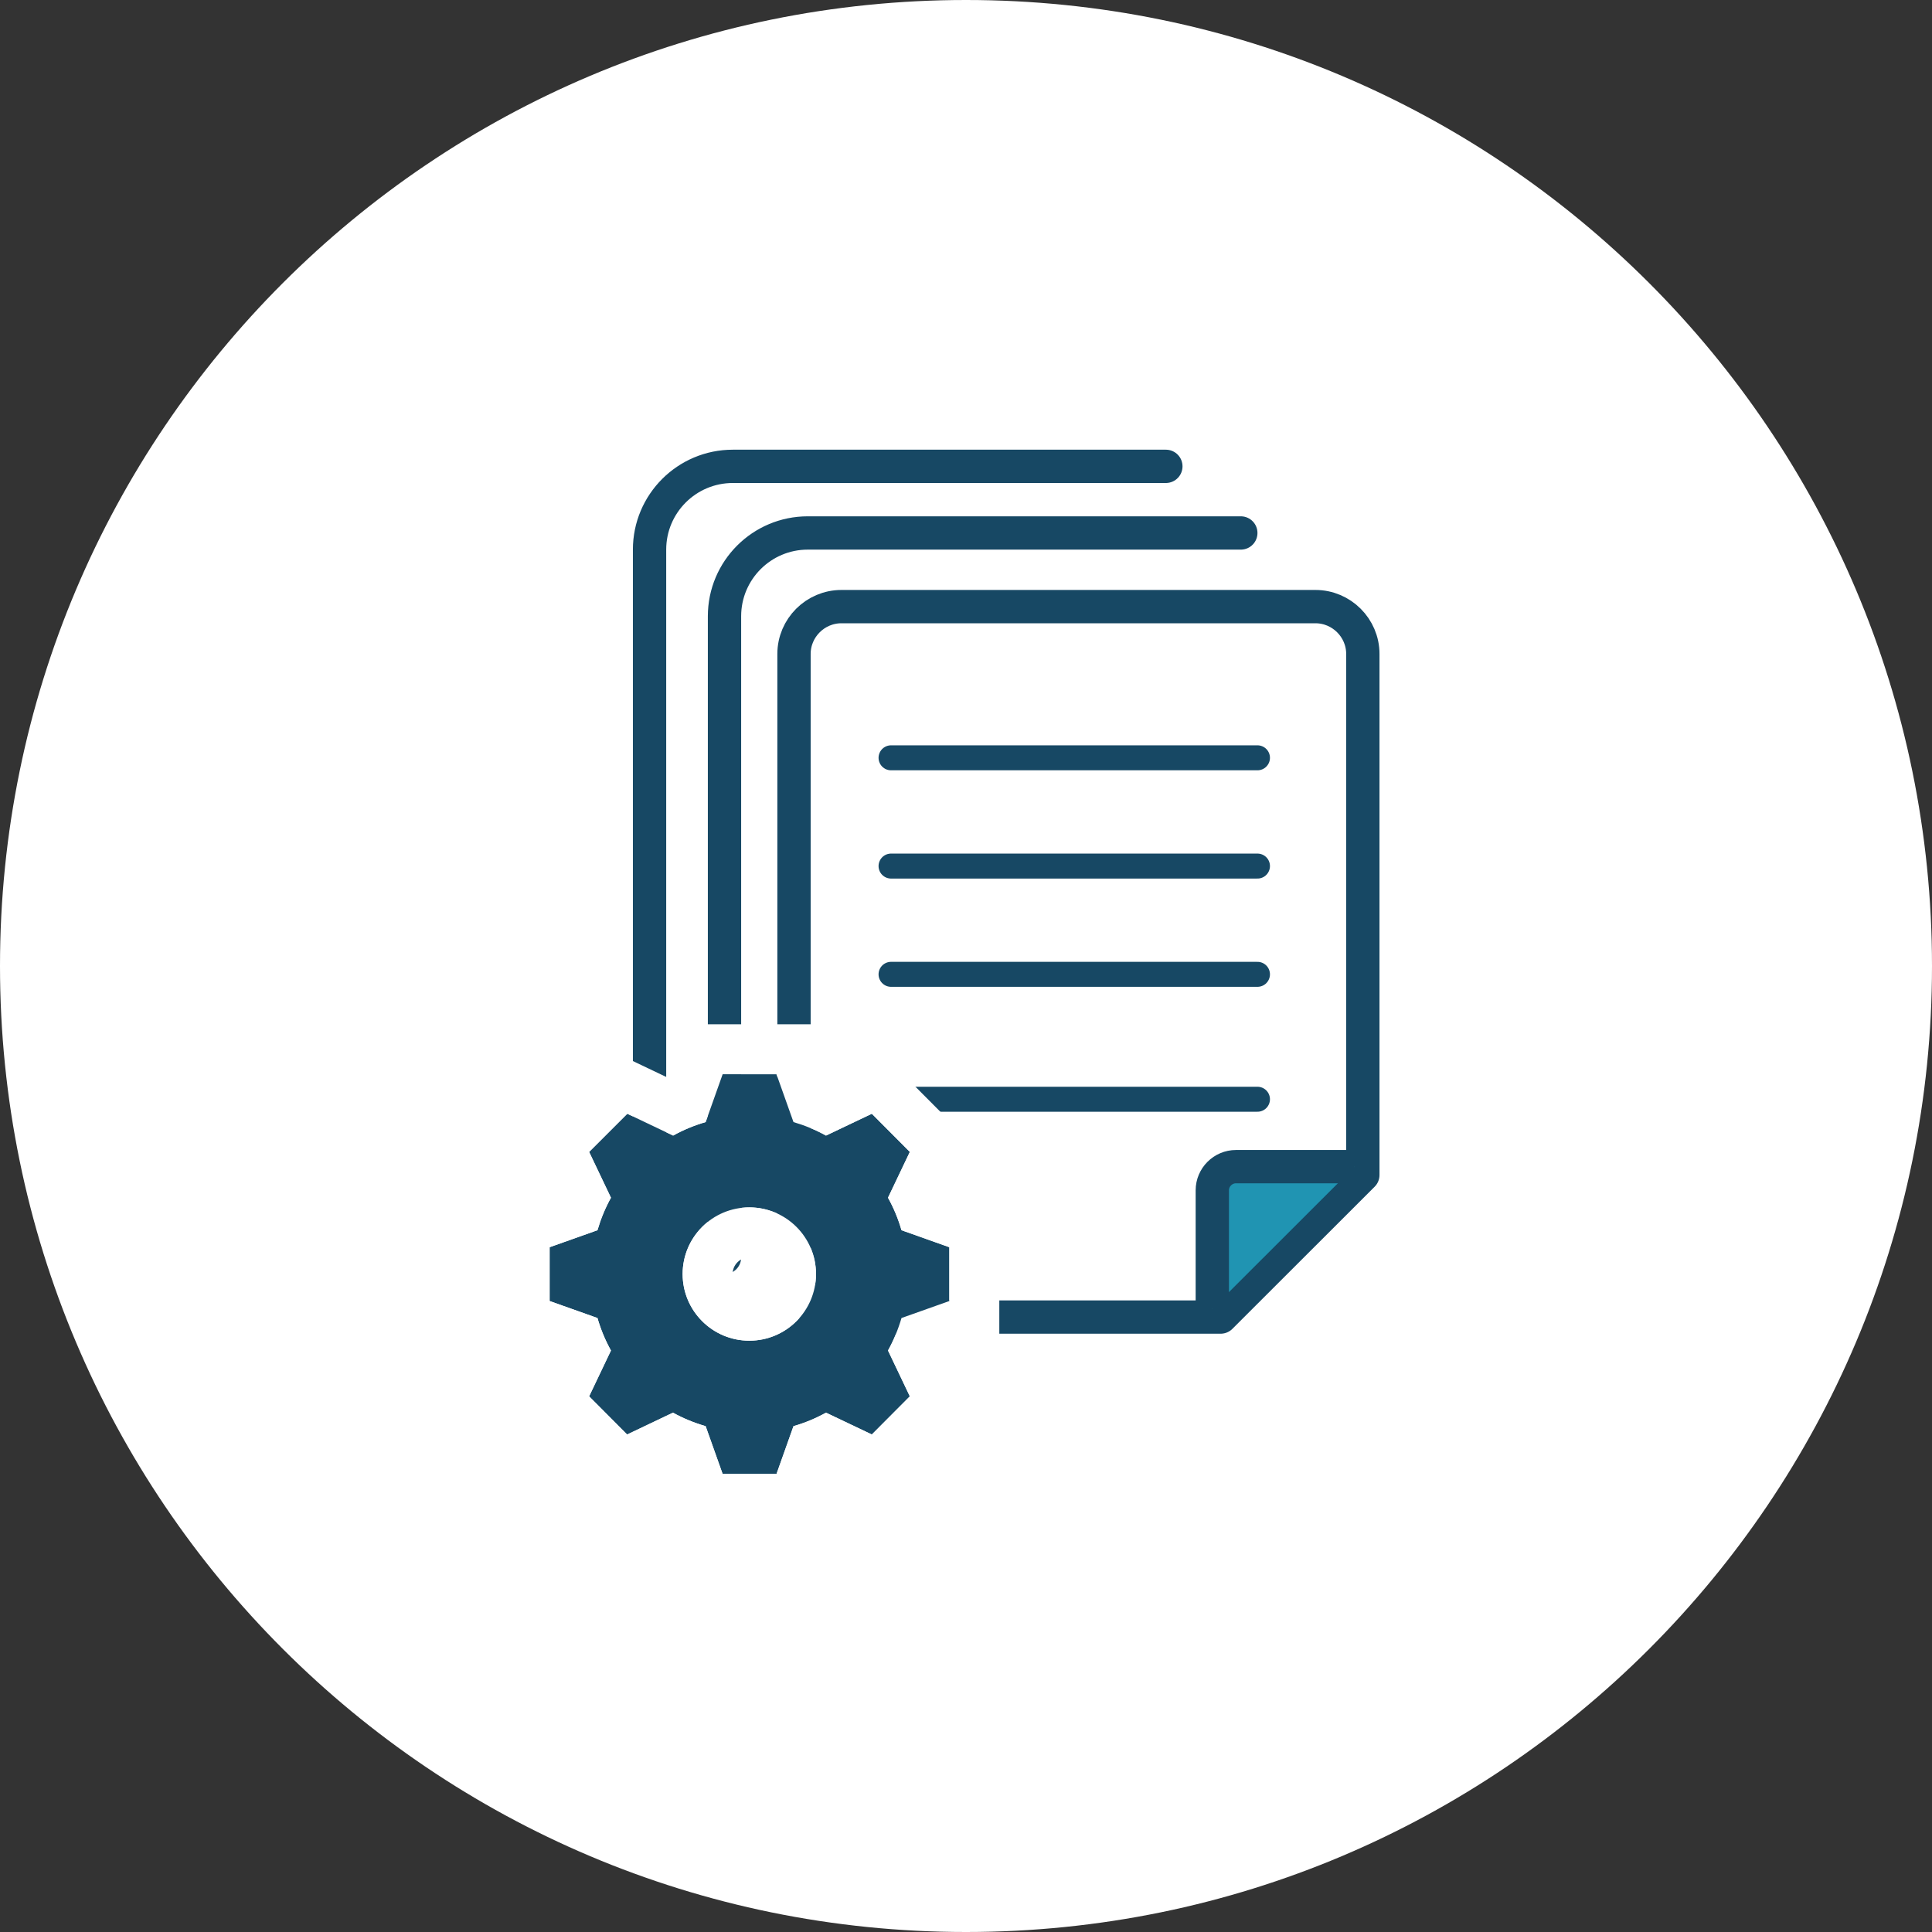 <svg width="232" height="232" viewBox="0 0 232 232" fill="none" xmlns="http://www.w3.org/2000/svg">
<rect x="0" y="0" width="232" height="232" fill="#333333" stroke="none"/>
<path d="M232 116C232 180.065 180.065 232 116 232C51.935 232 0 180.065 0 116C0 51.935 51.935 0 116 0C180.065 0 232 51.935 232 116Z" fill="white"/>
<path d="M146.577 158.156H101.038C97.908 158.156 95.346 155.597 95.346 152.469V78.531C95.346 75.403 97.908 72.844 101.038 72.844H157.962C161.092 72.844 163.654 75.403 163.654 78.531V141.094L146.577 158.156Z" stroke="#174864" stroke-width="4" stroke-linejoin="round"/>
<path d="M145.577 157.156V142.938C145.577 141.373 146.858 140.094 148.423 140.094H162.654" fill="#2094B2"/>
<path d="M145.577 157.156V142.938C145.577 141.373 146.858 140.094 148.423 140.094H162.654" stroke="#174864" stroke-width="4" stroke-linejoin="round"/>
<path d="M149 64H97C91.477 64 87 68.477 87 74V151" stroke="#174864" stroke-width="4" stroke-linecap="round"/>
<path d="M140 56H88C82.477 56 78 60.477 78 66V143" stroke="#174864" stroke-width="4" stroke-linecap="round"/>
<path d="M107 91H151" stroke="#174864" stroke-width="3" stroke-linecap="round"/>
<path d="M107 104H151" stroke="#174864" stroke-width="3" stroke-linecap="round"/>
<path d="M107 117H151" stroke="#174864" stroke-width="3" stroke-linecap="round"/>
<path d="M107 132H151" stroke="#174864" stroke-width="3" stroke-linecap="round"/>
<path d="M114 156.231V149.769L108.255 147.728C107.855 146.347 107.314 145.047 106.634 143.826L109.256 138.324L104.692 133.742L99.188 136.363C97.967 135.683 96.645 135.143 95.284 134.742L93.243 129H86.777L84.736 134.742C83.355 135.143 82.053 135.683 80.832 136.363L75.328 133.742L70.744 138.324L73.366 143.826C72.686 145.047 72.145 146.367 71.745 147.728L66 149.769V156.231L71.745 158.272C72.145 159.653 72.686 160.953 73.366 162.174L70.744 167.676L75.308 172.258L80.812 169.637C82.033 170.317 83.355 170.857 84.736 171.258L86.777 177H93.243L95.284 171.258C96.666 170.857 97.967 170.317 99.188 169.637L104.692 172.258L109.256 167.676L106.634 162.174C107.314 160.953 107.855 159.633 108.255 158.272L114 156.231ZM89.98 160.993C85.556 160.993 81.973 157.412 81.973 152.99C81.973 148.568 85.556 144.987 89.98 144.987C94.404 144.987 97.987 148.568 97.987 152.99C97.987 157.412 94.404 160.993 89.98 160.993Z" fill="#174864"/>
<path fill-rule="evenodd" clip-rule="evenodd" d="M120 160.467L113.558 162.756L116.492 168.913L105.947 179.501L99.768 176.559L97.477 183H82.543L80.249 176.55L74.053 179.501L63.508 168.913L66.442 162.756L60 160.467V145.533L66.442 143.244L63.504 137.078L74.082 126.503L80.252 129.441L82.543 123H97.477L99.768 129.441L105.947 126.499L116.492 137.087L113.558 143.244L120 145.533V160.467ZM106.634 143.826L109.256 138.324L104.692 133.742L99.188 136.363C97.967 135.683 96.645 135.143 95.284 134.742L93.243 129H86.777L84.736 134.742C83.355 135.143 82.053 135.683 80.832 136.363L75.328 133.742L70.744 138.324L73.366 143.826C72.686 145.047 72.145 146.367 71.745 147.728L66 149.769V156.231L71.745 158.272C72.145 159.653 72.686 160.953 73.366 162.174L70.744 167.676L75.308 172.258L80.812 169.637C82.033 170.317 83.355 170.857 84.736 171.258L86.777 177H93.243L95.284 171.258C96.666 170.857 97.967 170.317 99.188 169.637L104.692 172.258L109.256 167.676L106.634 162.174C107.314 160.953 107.855 159.633 108.255 158.272L114 156.231V149.769L108.255 147.728C107.855 146.347 107.314 145.047 106.634 143.826ZM87.973 152.99C87.973 154.096 88.868 154.993 89.98 154.993C91.092 154.993 91.987 154.096 91.987 152.99C91.987 151.884 91.092 150.987 89.98 150.987C88.868 150.987 87.973 151.884 87.973 152.99ZM81.973 152.99C81.973 157.412 85.556 160.993 89.98 160.993C94.404 160.993 97.987 157.412 97.987 152.99C97.987 148.568 94.404 144.987 89.98 144.987C85.556 144.987 81.973 148.568 81.973 152.99Z" fill="white"/>
</svg>
